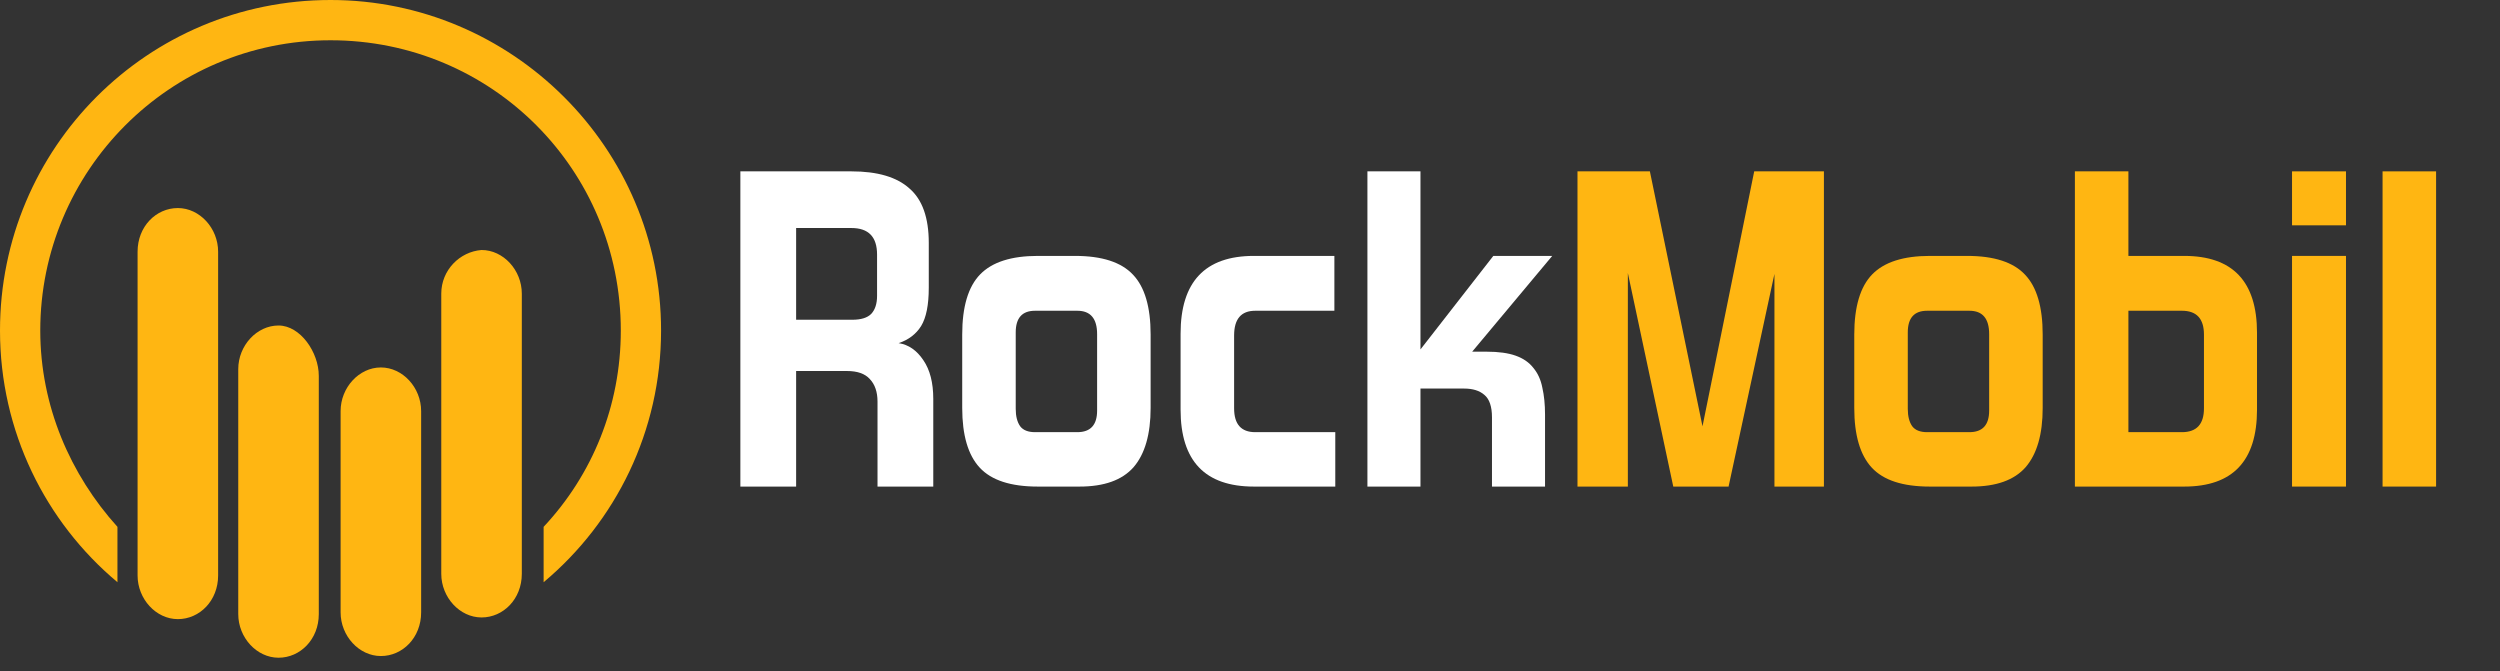 <svg width='149' height='40' viewBox='0 0 149 40' fill='none' xmlns='http://www.w3.org/2000/svg'>
  <rect x="0" y="0" width="149" height="40" fill="#333333" stroke="none"/>
  <path d='M20.3 24.5V36.5C20.3 37.9 21.4 39.1 22.7 39.1C24 39.1 25.1 38 25.1 36.5V24.5C25.1 23.1 24 21.9 22.7 21.9C21.4 21.9 20.3 23.1 20.3 24.5Z'
        fill='#FFB612' />
  <path d='M26.3 17.5V34.2C26.3 35.6 27.4 36.8 28.7 36.8C30 36.8 31.1 35.7 31.1 34.2V17.5C31.1 16.1 30 14.9 28.7 14.9C27.4 15 26.3 16.1 26.3 17.5Z'
        fill='#FFB612' />
  <path d='M14.2 22V36.6C14.2 38 15.3 39.2 16.6 39.2C17.9 39.2 19 38.1 19 36.6V22.4C19 21 17.9 19.4 16.6 19.4C15.3 19.4 14.2 20.6 14.2 22Z' fill='#FFB612' />
  <path d='M8.2 15V34.3C8.2 35.7 9.3 36.9 10.6 36.9C11.9 36.9 13 35.8 13 34.3V15C13 13.6 11.9 12.4 10.6 12.4C9.3 12.4 8.2 13.5 8.2 15Z'
        fill='#FFB612' />
  <path
    d='M19.7 0C8.8 0 0 8.8 0 19.7C0 25.7 2.7 31.1 7 34.7V31.4C4.2 28.3 2.4 24.2 2.4 19.7C2.4 10.2 10.1 2.4 19.7 2.4C29.3 2.4 37 10.1 37 19.7C37 24.2 35.3 28.3 32.4 31.4V34.7C36.7 31.1 39.4 25.7 39.4 19.7C39.4 8.8 30.5 0 19.7 0Z'
    fill='#FFB612' />
  <path
    d='M52.3 29V23.935C52.3 23.363 52.148 22.916 51.844 22.595C51.558 22.273 51.102 22.112 50.477 22.112H47.449V29H44.126V10.213H50.745C52.3 10.213 53.452 10.553 54.202 11.232C54.971 11.893 55.355 12.974 55.355 14.474V17.154C55.355 18.173 55.203 18.932 54.899 19.432C54.596 19.915 54.149 20.254 53.559 20.451C54.149 20.54 54.64 20.88 55.033 21.469C55.426 22.041 55.623 22.809 55.623 23.774V29H52.3ZM52.273 15.171C52.273 14.117 51.764 13.59 50.745 13.59H47.449V19.057H50.799C51.317 19.057 51.692 18.941 51.924 18.709C52.157 18.459 52.273 18.101 52.273 17.637V15.171Z'
    fill='white' />
  <path
    d='M61.85 29C60.242 29 59.09 28.625 58.393 27.874C57.696 27.124 57.348 25.936 57.348 24.31V19.942C57.348 18.28 57.705 17.083 58.42 16.35C59.134 15.618 60.278 15.252 61.85 15.252H64.074C65.682 15.252 66.835 15.627 67.532 16.377C68.228 17.11 68.577 18.298 68.577 19.942V24.31C68.577 25.882 68.237 27.061 67.558 27.848C66.879 28.616 65.808 29 64.342 29H61.85ZM65.388 19.915C65.388 18.986 64.995 18.521 64.208 18.521H61.689C60.921 18.521 60.537 18.95 60.537 19.808V24.364C60.537 24.81 60.626 25.159 60.805 25.409C60.983 25.641 61.278 25.757 61.689 25.757H64.208C64.995 25.757 65.388 25.328 65.388 24.471V19.915Z'
    fill='white' />
  <path
    d='M74.732 29C71.82 29 70.363 27.472 70.363 24.417V19.888C70.363 16.797 71.82 15.252 74.732 15.252H79.529V18.521H74.812C73.972 18.521 73.553 19.012 73.553 19.995V24.337C73.553 25.284 73.972 25.757 74.812 25.757H79.583V29H74.732Z'
    fill='white' />
  <path
    d='M88.922 29V24.873C88.922 24.23 88.77 23.783 88.466 23.533C88.18 23.283 87.778 23.158 87.26 23.158H84.66V29H81.498V10.213H84.66V20.826L89.002 15.252H92.513L87.742 20.96H88.6C89.315 20.96 89.895 21.04 90.342 21.201C90.789 21.362 91.137 21.603 91.387 21.925C91.655 22.246 91.834 22.64 91.923 23.104C92.03 23.569 92.084 24.105 92.084 24.712V29H88.922Z'
    fill='white' />
  <path d='M105.757 29V16.324L103.023 29H99.727L97.02 16.27V29H94.018V10.213H98.333L101.469 25.409L104.551 10.213H108.705V29H105.757Z' fill='#FFB612' />
  <path
    d='M115.017 29C113.409 29 112.256 28.625 111.56 27.874C110.863 27.124 110.514 25.936 110.514 24.31V19.942C110.514 18.28 110.872 17.083 111.586 16.35C112.301 15.618 113.445 15.252 115.017 15.252H117.241C118.849 15.252 120.002 15.627 120.698 16.377C121.395 17.11 121.744 18.298 121.744 19.942V24.31C121.744 25.882 121.404 27.061 120.725 27.848C120.046 28.616 118.974 29 117.509 29H115.017ZM118.554 19.915C118.554 18.986 118.161 18.521 117.375 18.521H114.856C114.088 18.521 113.704 18.95 113.704 19.808V24.364C113.704 24.81 113.793 25.159 113.972 25.409C114.15 25.641 114.445 25.757 114.856 25.757H117.375C118.161 25.757 118.554 25.328 118.554 24.471V19.915Z'
    fill='#FFB612' />
  <path
    d='M123.664 29V10.213H126.853V15.252H130.177C133.071 15.252 134.518 16.779 134.518 19.834V24.417C134.518 27.472 133.071 29 130.177 29H123.664ZM131.356 19.942C131.356 18.995 130.918 18.521 130.043 18.521H126.853V25.757H130.043C130.918 25.757 131.356 25.284 131.356 24.337V19.942Z'
    fill='#FFB612' />
  <path d='M136.605 13.429V10.213H139.821V13.429H136.605ZM136.605 29V15.252H139.821V29H136.605Z' fill='#FFB612' />
  <path d='M142.001 29V10.213H145.191V29H142.001Z' fill='#FFB612' />
</svg>
